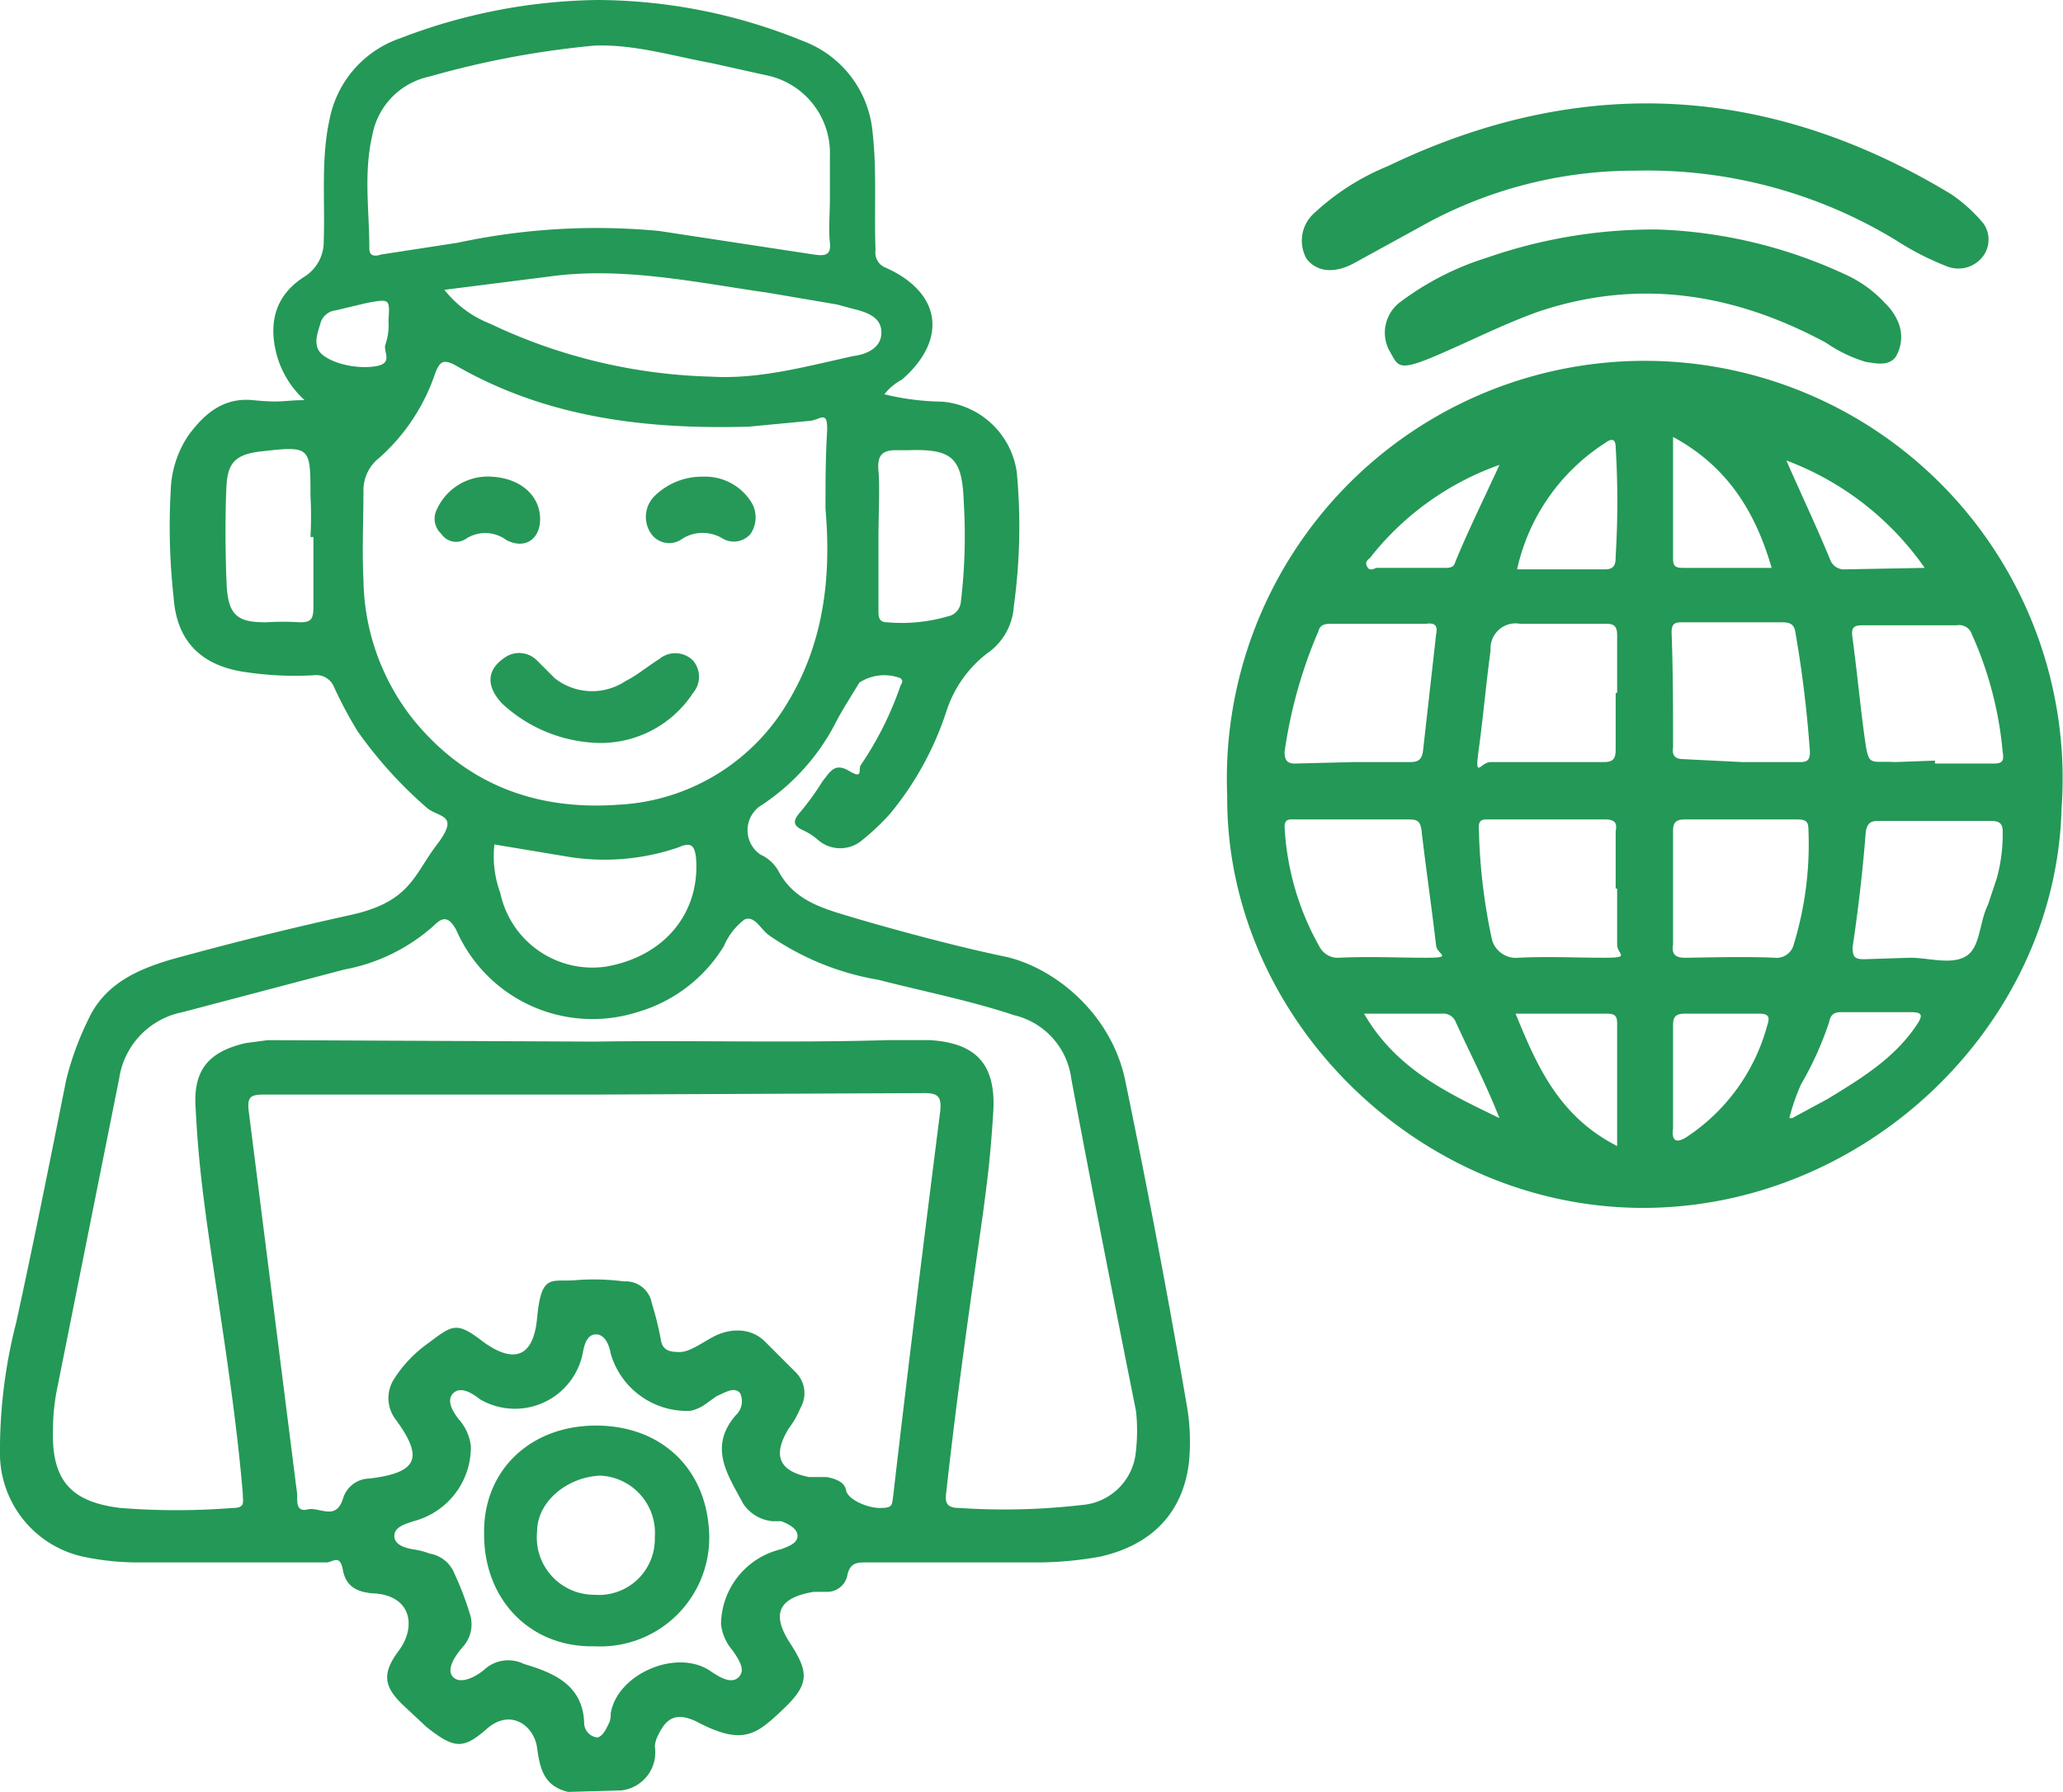 <svg id="e56881ea-6d3f-4dab-8480-67d92c03178d" data-name="Layer 1" xmlns="http://www.w3.org/2000/svg" viewBox="0 0 140.2 121.8"><path d="M276,458.8c-1.6-.4-1.9-1.5-2.1-3s-1.8-2.7-3.4-1.3-2.2,1.4-4.1-.1l-1.5-1.4c-1.4-1.3-1.6-2.2-.4-3.8s.9-3.8-1.8-3.9c-1.1-.1-1.8-.5-2-1.6s-.7-.5-1.1-.5H247a18.1,18.1,0,0,1-4-.4,7.2,7.2,0,0,1-5.6-6.8,34.9,34.9,0,0,1,1.1-9.1c1.2-5.5,2.3-11,3.4-16.5a20.2,20.2,0,0,1,1.5-4.1c1.1-2.4,3.3-3.4,5.7-4.1,4-1.1,8-2.1,12.1-3s4.3-2.7,5.9-4.8.1-1.8-.7-2.5a29.1,29.1,0,0,1-4.7-5.2,28.5,28.5,0,0,1-1.6-3,1.3,1.3,0,0,0-1.4-.8,22.6,22.6,0,0,1-4.5-.2c-3.1-.4-4.8-2.1-5-5.1a43.3,43.3,0,0,1-.2-7.2,7.1,7.1,0,0,1,1.2-3.8c1.1-1.5,2.4-2.6,4.4-2.4s2.1,0,3.5,0a6.5,6.5,0,0,1-1.9-3.1c-.6-2.3,0-4.1,1.9-5.3a2.8,2.8,0,0,0,1.3-2.4c.1-2.8-.2-5.6.4-8.3a7.3,7.3,0,0,1,4.8-5.5A38.5,38.5,0,0,1,278,337a37.2,37.2,0,0,1,14,2.8,7.3,7.3,0,0,1,4.7,6.2c.3,2.6.1,5.3.2,8a1.1,1.1,0,0,0,.7,1.2c3.8,1.7,4.2,4.9,1.1,7.6a3.8,3.8,0,0,0-1.2,1,17.4,17.4,0,0,0,3.9.5,5.6,5.6,0,0,1,5.1,4.8,39.6,39.6,0,0,1-.2,9.1,4.2,4.2,0,0,1-1.8,3.2,8.1,8.1,0,0,0-2.8,4,21.3,21.3,0,0,1-3.8,6.9,16.2,16.2,0,0,1-1.9,1.8,2.3,2.3,0,0,1-3,0,4.1,4.1,0,0,0-1.1-.7c-.6-.3-.6-.6-.2-1.1a17.7,17.7,0,0,0,1.6-2.2c.5-.6.8-1.3,1.8-.7s.6-.1.8-.4a22.7,22.7,0,0,0,2.7-5.4c.1-.2.2-.3,0-.5a3.1,3.1,0,0,0-2.8.3c-.6,1-1.2,1.9-1.7,2.9a14.9,14.9,0,0,1-4.9,5.4,2,2,0,0,0-.1,3.4,2.6,2.6,0,0,1,1.2,1.1c1.1,2.1,3.2,2.6,5.2,3.2s6.7,1.9,10.1,2.6,7.4,3.9,8.3,8.6q2.3,11.1,4.2,22.2a14.5,14.5,0,0,1,.1,3.6c-.4,3.4-2.5,5.6-6,6.4a24.2,24.2,0,0,1-4.7.4H296.3c-.6,0-1.1,0-1.3.8a1.4,1.4,0,0,1-1.3,1.2h-1c-2.4.4-2.9,1.5-1.6,3.5s1.3,2.8-.5,4.5-2.7,2.5-5.9.8c-1.3-.6-2-.3-2.6,1a1.9,1.9,0,0,0-.2.7,2.6,2.6,0,0,1-2.3,3Zm1.8-47.4H255.3c-.9,0-1.1.2-1,1.1l3.3,26.1c0,.4-.1,1.2.7,1s1.9.8,2.4-.7a1.9,1.9,0,0,1,1.8-1.4c3.3-.4,3.7-1.4,1.8-4a2.4,2.4,0,0,1-.1-2.8,8.8,8.8,0,0,1,2.3-2.4c1.6-1.2,1.9-1.5,3.6-.2s3.5,1.7,3.8-1.5,1-2.4,2.8-2.6a15.8,15.8,0,0,1,3.1.1,1.8,1.8,0,0,1,1.9,1.5,21,21,0,0,1,.6,2.4c.1.8.6.9,1.3.9s1.6-.7,2.4-1.1,2.3-.7,3.4.4l2.1,2.1a2,2,0,0,1,.3,2.4,6.4,6.4,0,0,1-.8,1.4c-1.1,1.8-.7,2.9,1.4,3.3h1.2c.5.1,1.2.3,1.3.9s1.4,1.2,2.3,1.2.8-.2.9-.8c1-8.7,2.1-17.5,3.2-26.2.1-1-.2-1.2-1.1-1.2Zm0-3.6c6.6-.1,13.3.1,19.9-.1h2.9c3.2.2,4.5,1.7,4.3,4.9s-.4,4.6-.7,6.9c-.9,6.3-1.8,12.6-2.5,19-.1.7.1,1,.9,1a45.8,45.8,0,0,0,8.3-.2,4,4,0,0,0,3.7-3.7,12.2,12.2,0,0,0,0-2.7c-1.5-7.5-3-15.1-4.4-22.6a5.1,5.1,0,0,0-3.9-4.3c-3-1-6.1-1.6-9.2-2.4a18.4,18.4,0,0,1-7.4-3c-.6-.4-1-1.4-1.7-1.1a4.4,4.4,0,0,0-1.4,1.8,10.2,10.2,0,0,1-5.9,4.5,10.1,10.1,0,0,1-12.3-5.6c-.5-.9-.9-.9-1.5-.3a12.5,12.5,0,0,1-6.1,3l-11,2.9a5.4,5.4,0,0,0-4.3,4.5l-4.2,21a14.3,14.3,0,0,0-.3,2.9c-.1,3.4,1.2,4.9,4.6,5.3a48.2,48.2,0,0,0,7.6,0c.9,0,.7-.4.7-1-.4-4.7-1.1-9.3-1.8-14s-1.2-8-1.4-12.1c-.2-2.6.8-3.9,3.4-4.5l1.5-.2Zm15.7-36.2c0-1.7,0-3.4.1-5.1s-.4-1-1.1-.9l-4.2.4c-7,.2-13.8-.6-20-4.2-.8-.4-1-.2-1.3.5a13.4,13.4,0,0,1-3.8,5.8,2.8,2.8,0,0,0-1.1,2.3c0,2-.1,4,0,6a15.6,15.6,0,0,0,3.3,9.4c3.6,4.5,8.4,6.3,14,5.9a14.2,14.2,0,0,0,11.5-6.9C293.4,380.7,293.9,376.2,293.5,371.6Zm.3-21.1h0v-2.9a5.4,5.4,0,0,0-4.4-5.5l-3.6-.8c-2.7-.5-5.3-1.3-8-1.2a61.4,61.4,0,0,0-11.2,2.1,5,5,0,0,0-3.9,4c-.6,2.6-.2,5.1-.2,7.7,0,.6.5.5.8.4l5.2-.8a45,45,0,0,1,13.7-.8l10.5,1.6c.7.1,1.2.1,1.1-.8S293.8,351.5,293.8,350.5Zm-24.4,84.8a5.2,5.2,0,0,1-3.9,5.1c-.6.2-1.3.4-1.3,1s.7.8,1.2.9a5.3,5.3,0,0,1,1.2.3,2.2,2.2,0,0,1,1.7,1.4,20,20,0,0,1,1,2.6,2.3,2.3,0,0,1-.5,2.4c-.5.6-1.1,1.5-.6,2s1.5,0,2.1-.5a2.4,2.4,0,0,1,2.7-.4c2,.6,4,1.4,4.1,4a1,1,0,0,0,.9,1c.4-.1.6-.6.8-1a1.3,1.3,0,0,0,.1-.6c.4-2.7,4.5-4.5,6.8-2.9.6.4,1.4.9,1.9.4s0-1.2-.4-1.8a3.3,3.3,0,0,1-.8-1.8,5.3,5.3,0,0,1,4.1-5.1c.5-.2,1.1-.4,1.1-.9s-.6-.8-1.1-1h-.6a2.7,2.7,0,0,1-2-1.2c-1-1.9-2.4-3.8-.5-6a1.3,1.3,0,0,0,.3-1.5c-.4-.5-1.1,0-1.6.2l-.7.5a2.7,2.7,0,0,1-1.1.5,5.4,5.4,0,0,1-5.4-3.9c-.1-.6-.4-1.3-1-1.3s-.8.7-.9,1.3a4.7,4.7,0,0,1-7,3.1c-.5-.4-1.3-.9-1.8-.4s0,1.3.4,1.8A3.3,3.3,0,0,1,269.4,435.3Zm-1.8-78.6a7.4,7.4,0,0,0,3.1,2.3,37.1,37.1,0,0,0,15,3.6c3.3.2,6.5-.7,9.7-1.4.8-.1,1.9-.5,1.9-1.6s-1.1-1.4-1.9-1.6l-1.1-.3-4.7-.8c-4.9-.7-9.9-1.8-14.9-1.1Zm3.4,37.7a7.2,7.2,0,0,0,.4,3.3,6.4,6.4,0,0,0,7.2,5c4-.7,6.4-3.7,6.1-7.4-.1-.8-.3-1.1-1.2-.7a15.5,15.5,0,0,1-7.7.6Zm-12.3-20.9h-.2a26.2,26.2,0,0,0,0-2.8c0-3.4,0-3.4-3.5-3-1.5.2-2.1.7-2.2,2.2s-.1,4.6,0,6.8.8,2.6,2.7,2.6a17.7,17.7,0,0,1,2.3,0c.7,0,.9-.2.9-1Zm38.4,0h0v5c0,.4,0,.8.6.8a11.2,11.2,0,0,0,4.1-.4,1.1,1.1,0,0,0,.9-1,37.5,37.5,0,0,0,.2-6.7c-.1-3-.7-3.7-3.7-3.6h-.9c-.9,0-1.3.3-1.2,1.4S297.1,372,297.1,373.5Zm-33.3-14.7c.1-1.5.1-1.5-1.5-1.2l-2.1.5a1.2,1.2,0,0,0-1,.8c-.2.7-.6,1.6.1,2.2s2.3,1,3.6.8.5-1,.7-1.5A4.1,4.1,0,0,0,263.8,358.8Z" transform="translate(-237.4 -337)" fill="#249856"/><path d="M320.8,391.1a28.4,28.4,0,1,1,56.7.9c-.4,14.9-13.6,27.3-28.8,27.1S320.7,406,320.8,391.1Zm26.4-7h.1v-3.9c0-.5-.1-.8-.7-.8h-5.9a1.7,1.7,0,0,0-2,1.8c-.3,2.2-.5,4.5-.8,6.7s.1.9.8.9h7.7c.7,0,.8-.3.8-.9Zm.1,13.3h-.1v-3.9c.1-.5,0-.8-.7-.8h-8c-.3,0-.6,0-.6.5a39.5,39.5,0,0,0,.9,7.7,1.7,1.7,0,0,0,1.8,1.2c2-.1,3.9,0,5.8,0s.9-.2.9-.9S347.3,398.7,347.3,397.4Zm-17.9-8.6h3.8c.5,0,.8-.1.9-.7l.9-8c.1-.5,0-.8-.7-.7h-6.5c-.4,0-.7.1-.8.5a32.2,32.2,0,0,0-2.3,8.2c0,.6.2.8.7.8Zm37.8,13.3h0c1.3,0,2.8.5,3.8-.1s.9-2.3,1.5-3.5l.6-1.8a11.2,11.2,0,0,0,.4-3.2c0-.5-.2-.7-.8-.7H365c-.5,0-.7.2-.8.7-.2,2.6-.5,5.2-.9,7.9,0,.7.2.8.8.8Zm-37.9-9.4h-3.8c-.4,0-.8-.1-.8.5a18.5,18.5,0,0,0,2.4,8.2,1.4,1.4,0,0,0,1.3.7c2-.1,4,0,5.9,0s.8-.2.7-.8c-.3-2.6-.7-5.3-1-7.9-.1-.7-.4-.7-1-.7Zm26.5-3.9h3.9c.5,0,.7-.1.7-.7a79.7,79.7,0,0,0-1-8.2c-.1-.5-.4-.6-.9-.6h-6.8c-.5,0-.7.1-.7.7.1,2.6.1,5.2.1,7.8-.1.6.2.8.7.8Zm-4.7,8.5h0v3.9c-.1.6.1.9.8.9s4.1-.1,6.1,0a1.2,1.2,0,0,0,1.3-.9,23.3,23.3,0,0,0,1-7.8c0-.6-.2-.7-.8-.7h-7.6c-.7,0-.8.3-.8.8Zm17.8-8.6v.2h4c.6,0,.7-.2.6-.8a24.9,24.9,0,0,0-2.1-8,.9.9,0,0,0-1-.6H364c-.7,0-.8.2-.7.9.3,2.2.5,4.4.8,6.6s.3,1.7,2.1,1.8Zm-28.5,17.2c1.5,3.7,3,7,6.9,9v-8.3c0-.5-.1-.7-.7-.7Zm.1-30.2h6c.7,0,.7-.5.7-.9a60.9,60.9,0,0,0,0-7.4c0-.6-.3-.6-.7-.3A13.7,13.7,0,0,0,340.5,375.7Zm17.3-.1c-1.1-3.8-3-6.9-6.7-8.9V375c0,.6.3.6.8.6Zm-6.7,34.6h0v3.5c-.1.7.1,1.1.9.6a13.2,13.2,0,0,0,5.5-7.6c.2-.6.1-.8-.6-.8h-5c-.7,0-.8.3-.8.8S351.1,409.1,351.1,410.2ZM359,413h.2l2.4-1.3c2.3-1.4,4.6-2.8,6.1-5.1.4-.6.3-.8-.4-.8h-4.8c-.5,0-.7.2-.8.7a22.6,22.6,0,0,1-1.9,4.2A14.3,14.3,0,0,0,359,413Zm9.2-37.4a20,20,0,0,0-9.4-7.3c1.1,2.5,2.1,4.6,3,6.8a1,1,0,0,0,1,.6Zm-28.9-7a19.4,19.4,0,0,0-8.7,6.2c-.1.2-.5.3-.3.7s.5.1.7.1h4.5c.4,0,.7,0,.8-.4C337.2,373,338.3,370.8,339.3,368.6Zm-9.2,37.3c2.2,3.8,5.7,5.4,9.2,7.1-.9-2.3-2-4.4-3-6.6a.9.9,0,0,0-.9-.5Z" transform="translate(-237.4 -337)" fill="#249856"/><path d="M348.6,348.6a29.7,29.7,0,0,0-14.1,3.5l-5.1,2.8c-1.3.7-2.5.6-3.2-.3a2.5,2.5,0,0,1,.5-3.1,16.4,16.4,0,0,1,5-3.2c13.1-6.3,25.9-5.6,38.3,1.9a10.5,10.5,0,0,1,2.2,2,1.9,1.9,0,0,1-.1,2.3,2.1,2.1,0,0,1-2.4.6,19.4,19.4,0,0,1-3.5-1.8A32.5,32.5,0,0,0,348.6,348.6Z" transform="translate(-237.4 -337)" fill="#249856"/><path d="M350.1,352.6a32.8,32.8,0,0,1,12.8,3.1,8.3,8.3,0,0,1,2.6,1.9,3.8,3.8,0,0,1,.9,1.3,2.6,2.6,0,0,1-.2,2.4c-.5.6-1.3.4-2,.3a9.6,9.6,0,0,1-2.7-1.3c-6.3-3.4-12.8-4.4-19.6-2.1-2.5.9-4.8,2.1-7.2,3.1s-2.3.5-2.9-.5a2.6,2.6,0,0,1,.8-3.3,19.4,19.4,0,0,1,5.9-3A34.4,34.4,0,0,1,350.1,352.6Z" transform="translate(-237.4 -337)" fill="#249856"/><path d="M278.1,387.5a10,10,0,0,1-6.6-2.7c-1.1-1.2-1-2.3.2-3.1a1.7,1.7,0,0,1,2.2.2l1.2,1.2a4.1,4.1,0,0,0,4.8.2c.8-.4,1.5-1,2.3-1.5a1.7,1.7,0,0,1,2.3.1,1.7,1.7,0,0,1,0,2.2A7.5,7.5,0,0,1,278.1,387.5Z" transform="translate(-237.4 -337)" fill="#259857"/><path d="M285.2,369.4a3.7,3.7,0,0,1,3.3,1.8,2,2,0,0,1-.1,2.1,1.5,1.5,0,0,1-1.9.3,2.6,2.6,0,0,0-2.7,0,1.5,1.5,0,0,1-2.2-.4,2,2,0,0,1,.3-2.5A4.6,4.6,0,0,1,285.2,369.4Z" transform="translate(-237.4 -337)" fill="#269958"/><path d="M270.8,369.4c1.9.1,3.2,1.2,3.3,2.7s-1,2.3-2.3,1.6a2.4,2.4,0,0,0-2.7-.1,1.2,1.2,0,0,1-1.7-.3,1.4,1.4,0,0,1-.3-1.7A3.8,3.8,0,0,1,270.8,369.4Z" transform="translate(-237.4 -337)" fill="#259857"/><path d="M270.3,441.3c-.1-4.3,3.1-7.4,7.6-7.4s7.6,3,7.7,7.5a7.4,7.4,0,0,1-7.8,7.5C273.5,449,270.3,445.8,270.3,441.3Zm7.5,4.1a3.8,3.8,0,0,0,4.1-3.9,3.9,3.9,0,0,0-3.7-4.2c-2.3.1-4.3,1.8-4.3,3.8A3.9,3.9,0,0,0,277.8,445.4Z" transform="translate(-237.4 -337)" fill="#249856"/></svg>